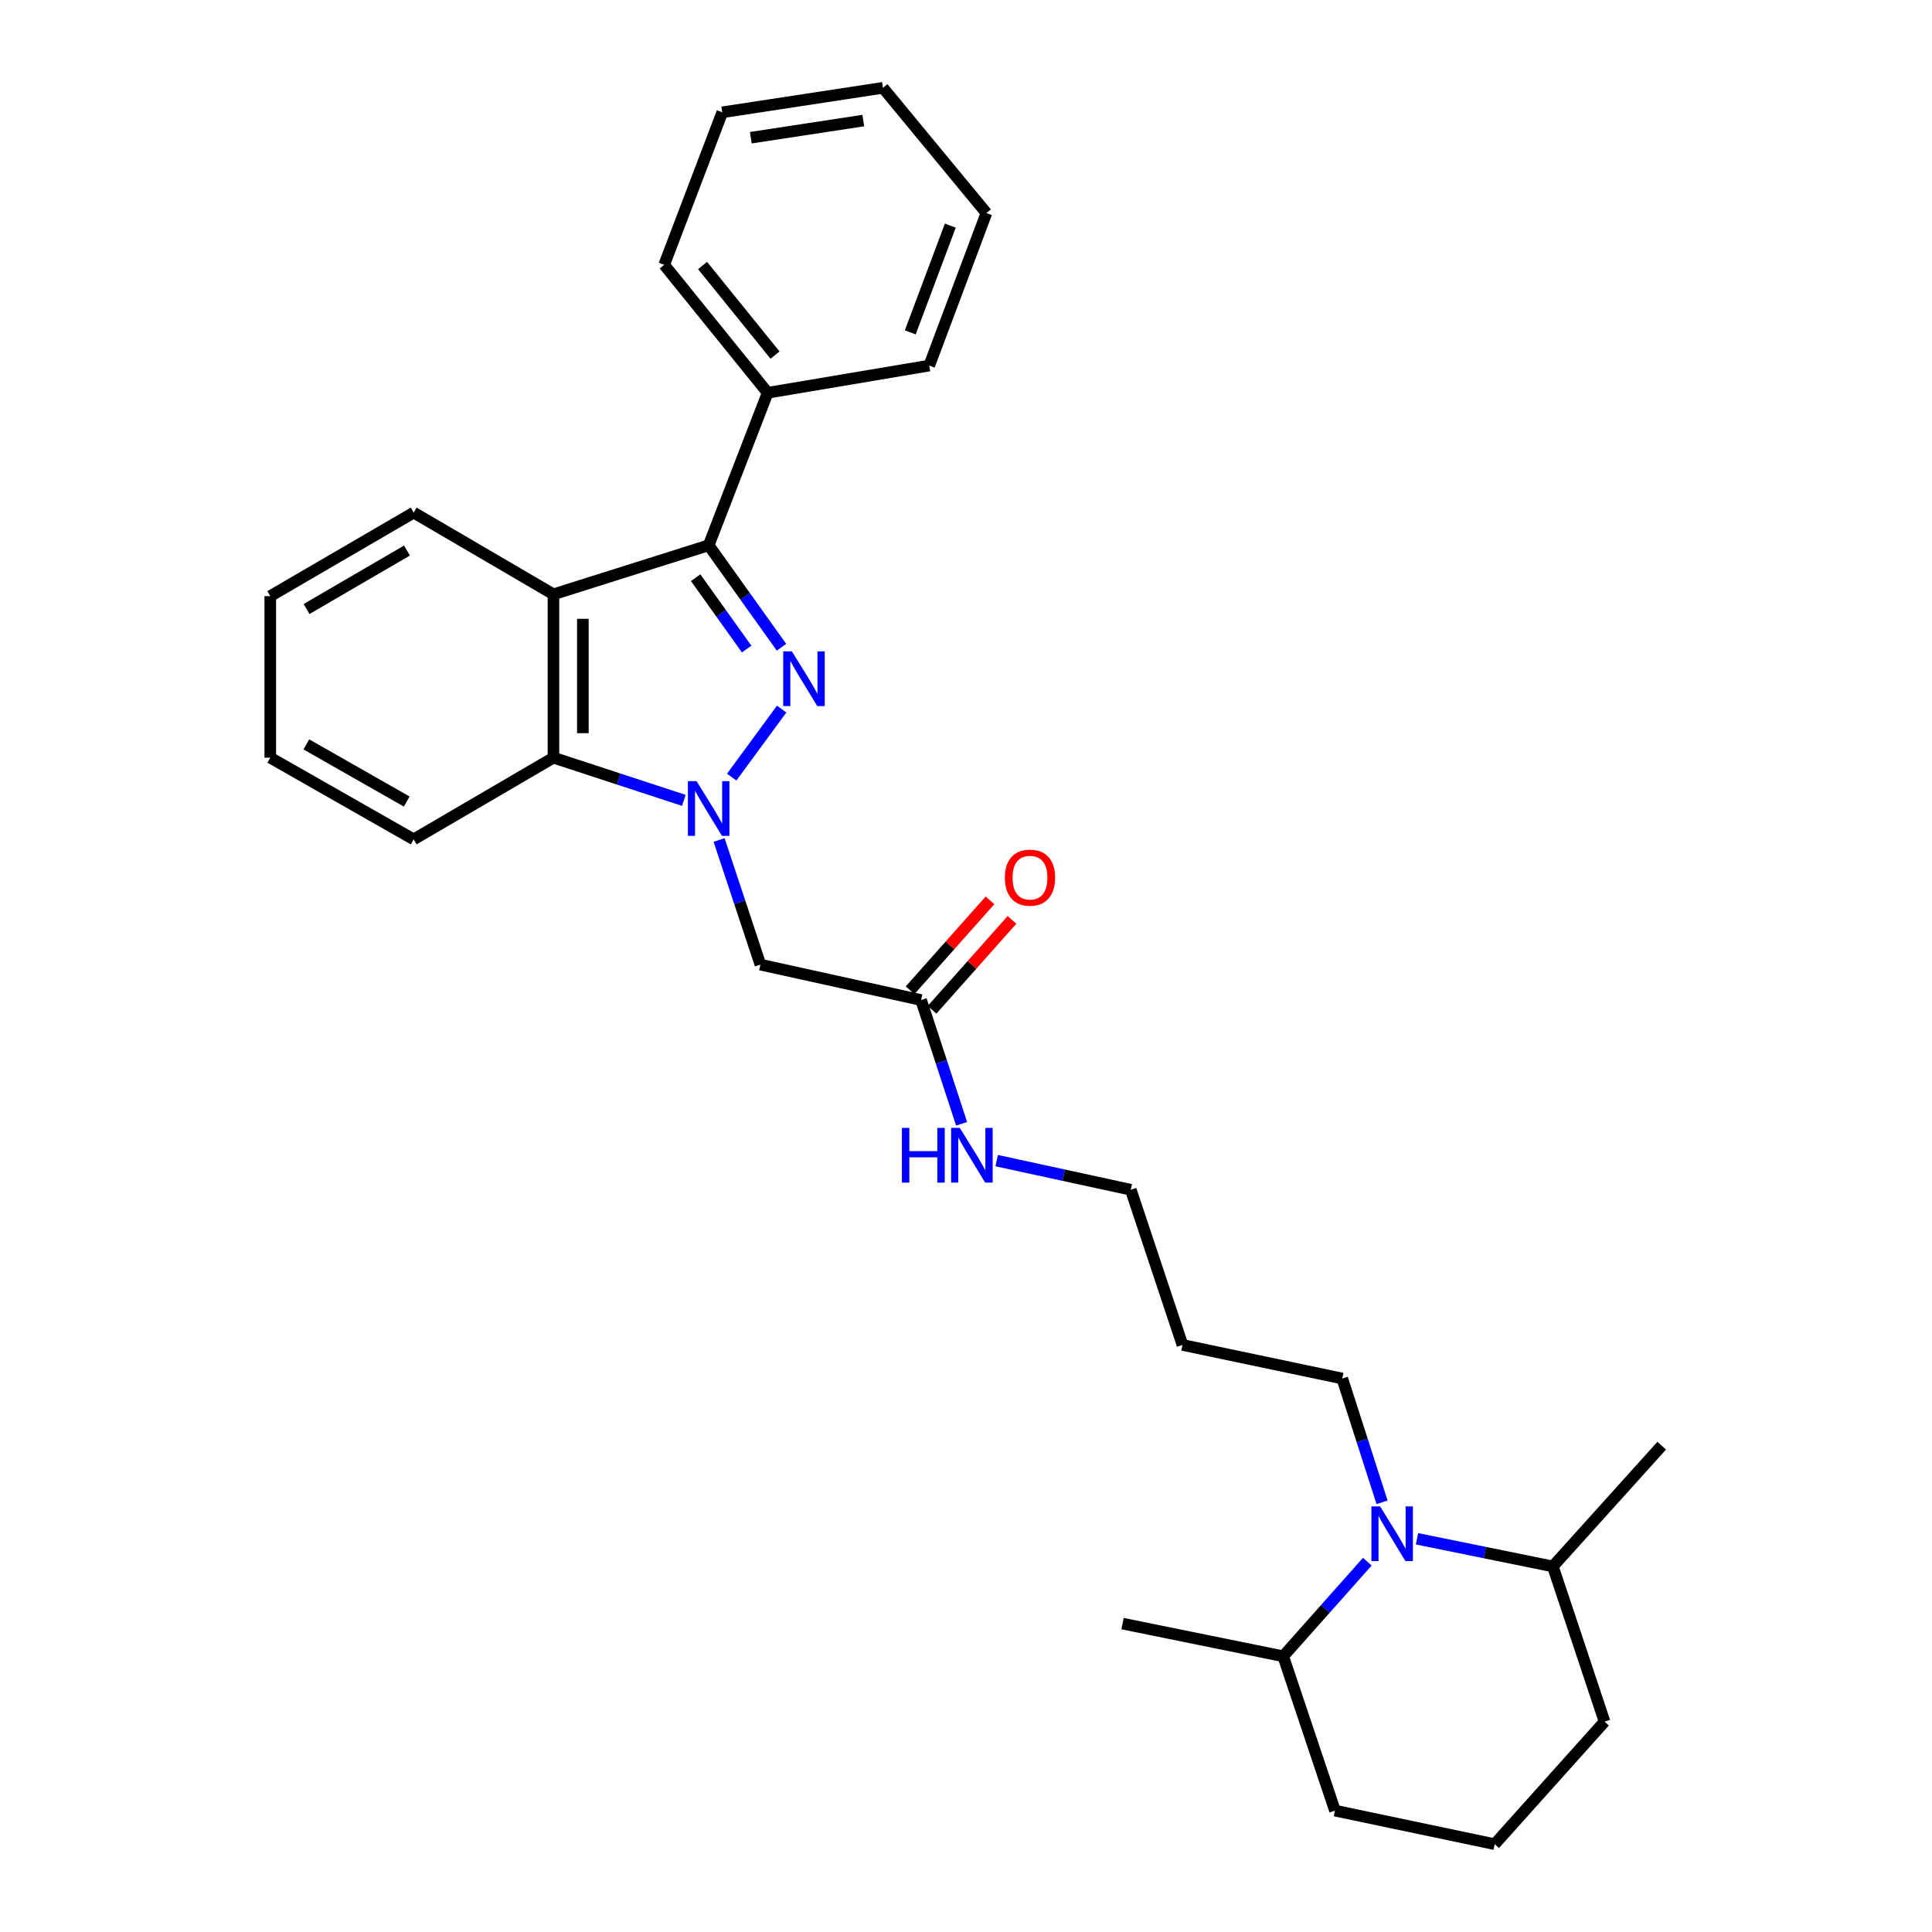 <?xml version='1.0' encoding='iso-8859-1'?>
<svg version='1.1' baseProfile='full'
              xmlns='http://www.w3.org/2000/svg'
                      xmlns:rdkit='http://www.rdkit.org/xml'
                      xmlns:xlink='http://www.w3.org/1999/xlink'
                  xml:space='preserve'
width='1000px' height='1000px' viewBox='0 0 1000 1000'>
<!-- END OF HEADER -->
<rect style='opacity:1.0;fill:#FFFFFF;stroke:none' width='1000' height='1000' x='0' y='0'> </rect>
<path class='bond-0' d='M 378.731,402.233 L 404.577,367.035' style='fill:none;fill-rule:evenodd;stroke:#0000FF;stroke-width:6px;stroke-linecap:butt;stroke-linejoin:miter;stroke-opacity:1' />
<path class='bond-3' d='M 353.95,414.268 L 320.207,403.219' style='fill:none;fill-rule:evenodd;stroke:#0000FF;stroke-width:6px;stroke-linecap:butt;stroke-linejoin:miter;stroke-opacity:1' />
<path class='bond-3' d='M 320.207,403.219 L 286.464,392.171' style='fill:none;fill-rule:evenodd;stroke:#000000;stroke-width:6px;stroke-linecap:butt;stroke-linejoin:miter;stroke-opacity:1' />
<path class='bond-4' d='M 372.202,434.765 L 382.897,467.028' style='fill:none;fill-rule:evenodd;stroke:#0000FF;stroke-width:6px;stroke-linecap:butt;stroke-linejoin:miter;stroke-opacity:1' />
<path class='bond-4' d='M 382.897,467.028 L 393.591,499.29' style='fill:none;fill-rule:evenodd;stroke:#000000;stroke-width:6px;stroke-linecap:butt;stroke-linejoin:miter;stroke-opacity:1' />
<path class='bond-1' d='M 404.503,335.013 L 385.653,308.629' style='fill:none;fill-rule:evenodd;stroke:#0000FF;stroke-width:6px;stroke-linecap:butt;stroke-linejoin:miter;stroke-opacity:1' />
<path class='bond-1' d='M 385.653,308.629 L 366.803,282.244' style='fill:none;fill-rule:evenodd;stroke:#000000;stroke-width:6px;stroke-linecap:butt;stroke-linejoin:miter;stroke-opacity:1' />
<path class='bond-1' d='M 386.463,335.946 L 373.268,317.477' style='fill:none;fill-rule:evenodd;stroke:#0000FF;stroke-width:6px;stroke-linecap:butt;stroke-linejoin:miter;stroke-opacity:1' />
<path class='bond-1' d='M 373.268,317.477 L 360.073,299.008' style='fill:none;fill-rule:evenodd;stroke:#000000;stroke-width:6px;stroke-linecap:butt;stroke-linejoin:miter;stroke-opacity:1' />
<path class='bond-7' d='M 366.803,282.244 L 397.346,203.3' style='fill:none;fill-rule:evenodd;stroke:#000000;stroke-width:6px;stroke-linecap:butt;stroke-linejoin:miter;stroke-opacity:1' />
<path class='bond-29' d='M 366.803,282.244 L 286.464,307.612' style='fill:none;fill-rule:evenodd;stroke:#000000;stroke-width:6px;stroke-linecap:butt;stroke-linejoin:miter;stroke-opacity:1' />
<path class='bond-2' d='M 286.464,307.612 L 286.464,392.171' style='fill:none;fill-rule:evenodd;stroke:#000000;stroke-width:6px;stroke-linecap:butt;stroke-linejoin:miter;stroke-opacity:1' />
<path class='bond-2' d='M 301.684,320.296 L 301.684,379.487' style='fill:none;fill-rule:evenodd;stroke:#000000;stroke-width:6px;stroke-linecap:butt;stroke-linejoin:miter;stroke-opacity:1' />
<path class='bond-13' d='M 286.464,307.612 L 214.124,265.324' style='fill:none;fill-rule:evenodd;stroke:#000000;stroke-width:6px;stroke-linecap:butt;stroke-linejoin:miter;stroke-opacity:1' />
<path class='bond-15' d='M 286.464,392.171 L 214.124,434.45' style='fill:none;fill-rule:evenodd;stroke:#000000;stroke-width:6px;stroke-linecap:butt;stroke-linejoin:miter;stroke-opacity:1' />
<path class='bond-6' d='M 393.591,499.29 L 476.746,517.614' style='fill:none;fill-rule:evenodd;stroke:#000000;stroke-width:6px;stroke-linecap:butt;stroke-linejoin:miter;stroke-opacity:1' />
<path class='bond-5' d='M 715.348,777.589 L 705.048,745.554' style='fill:none;fill-rule:evenodd;stroke:#0000FF;stroke-width:6px;stroke-linecap:butt;stroke-linejoin:miter;stroke-opacity:1' />
<path class='bond-5' d='M 705.048,745.554 L 694.747,713.519' style='fill:none;fill-rule:evenodd;stroke:#000000;stroke-width:6px;stroke-linecap:butt;stroke-linejoin:miter;stroke-opacity:1' />
<path class='bond-8' d='M 733.442,796.475 L 768.597,803.627' style='fill:none;fill-rule:evenodd;stroke:#0000FF;stroke-width:6px;stroke-linecap:butt;stroke-linejoin:miter;stroke-opacity:1' />
<path class='bond-8' d='M 768.597,803.627 L 803.752,810.779' style='fill:none;fill-rule:evenodd;stroke:#000000;stroke-width:6px;stroke-linecap:butt;stroke-linejoin:miter;stroke-opacity:1' />
<path class='bond-9' d='M 707.718,808.325 L 685.953,832.805' style='fill:none;fill-rule:evenodd;stroke:#0000FF;stroke-width:6px;stroke-linecap:butt;stroke-linejoin:miter;stroke-opacity:1' />
<path class='bond-9' d='M 685.953,832.805 L 664.188,857.286' style='fill:none;fill-rule:evenodd;stroke:#000000;stroke-width:6px;stroke-linecap:butt;stroke-linejoin:miter;stroke-opacity:1' />
<path class='bond-10' d='M 482.434,522.67 L 503.119,499.401' style='fill:none;fill-rule:evenodd;stroke:#000000;stroke-width:6px;stroke-linecap:butt;stroke-linejoin:miter;stroke-opacity:1' />
<path class='bond-10' d='M 503.119,499.401 L 523.803,476.132' style='fill:none;fill-rule:evenodd;stroke:#FF0000;stroke-width:6px;stroke-linecap:butt;stroke-linejoin:miter;stroke-opacity:1' />
<path class='bond-10' d='M 471.058,512.557 L 491.743,489.289' style='fill:none;fill-rule:evenodd;stroke:#000000;stroke-width:6px;stroke-linecap:butt;stroke-linejoin:miter;stroke-opacity:1' />
<path class='bond-10' d='M 491.743,489.289 L 512.427,466.02' style='fill:none;fill-rule:evenodd;stroke:#FF0000;stroke-width:6px;stroke-linecap:butt;stroke-linejoin:miter;stroke-opacity:1' />
<path class='bond-11' d='M 476.746,517.614 L 487.235,549.647' style='fill:none;fill-rule:evenodd;stroke:#000000;stroke-width:6px;stroke-linecap:butt;stroke-linejoin:miter;stroke-opacity:1' />
<path class='bond-11' d='M 487.235,549.647 L 497.724,581.679' style='fill:none;fill-rule:evenodd;stroke:#0000FF;stroke-width:6px;stroke-linecap:butt;stroke-linejoin:miter;stroke-opacity:1' />
<path class='bond-20' d='M 397.346,203.3 L 343.778,137.057' style='fill:none;fill-rule:evenodd;stroke:#000000;stroke-width:6px;stroke-linecap:butt;stroke-linejoin:miter;stroke-opacity:1' />
<path class='bond-20' d='M 401.146,183.793 L 363.648,137.423' style='fill:none;fill-rule:evenodd;stroke:#000000;stroke-width:6px;stroke-linecap:butt;stroke-linejoin:miter;stroke-opacity:1' />
<path class='bond-21' d='M 397.346,203.3 L 480.966,189.221' style='fill:none;fill-rule:evenodd;stroke:#000000;stroke-width:6px;stroke-linecap:butt;stroke-linejoin:miter;stroke-opacity:1' />
<path class='bond-19' d='M 803.752,810.779 L 830.506,891.118' style='fill:none;fill-rule:evenodd;stroke:#000000;stroke-width:6px;stroke-linecap:butt;stroke-linejoin:miter;stroke-opacity:1' />
<path class='bond-23' d='M 803.752,810.779 L 860.11,748.281' style='fill:none;fill-rule:evenodd;stroke:#000000;stroke-width:6px;stroke-linecap:butt;stroke-linejoin:miter;stroke-opacity:1' />
<path class='bond-18' d='M 664.188,857.286 L 690.976,937.169' style='fill:none;fill-rule:evenodd;stroke:#000000;stroke-width:6px;stroke-linecap:butt;stroke-linejoin:miter;stroke-opacity:1' />
<path class='bond-22' d='M 664.188,857.286 L 581.033,840.383' style='fill:none;fill-rule:evenodd;stroke:#000000;stroke-width:6px;stroke-linecap:butt;stroke-linejoin:miter;stroke-opacity:1' />
<path class='bond-17' d='M 515.896,600.742 L 550.591,608.277' style='fill:none;fill-rule:evenodd;stroke:#0000FF;stroke-width:6px;stroke-linecap:butt;stroke-linejoin:miter;stroke-opacity:1' />
<path class='bond-17' d='M 550.591,608.277 L 585.286,615.812' style='fill:none;fill-rule:evenodd;stroke:#000000;stroke-width:6px;stroke-linecap:butt;stroke-linejoin:miter;stroke-opacity:1' />
<path class='bond-12' d='M 694.747,713.519 L 612.049,696.134' style='fill:none;fill-rule:evenodd;stroke:#000000;stroke-width:6px;stroke-linecap:butt;stroke-linejoin:miter;stroke-opacity:1' />
<path class='bond-30' d='M 214.124,265.324 L 139.89,308.551' style='fill:none;fill-rule:evenodd;stroke:#000000;stroke-width:6px;stroke-linecap:butt;stroke-linejoin:miter;stroke-opacity:1' />
<path class='bond-30' d='M 210.648,284.961 L 158.684,315.22' style='fill:none;fill-rule:evenodd;stroke:#000000;stroke-width:6px;stroke-linecap:butt;stroke-linejoin:miter;stroke-opacity:1' />
<path class='bond-14' d='M 612.049,696.134 L 585.286,615.812' style='fill:none;fill-rule:evenodd;stroke:#000000;stroke-width:6px;stroke-linecap:butt;stroke-linejoin:miter;stroke-opacity:1' />
<path class='bond-25' d='M 214.124,434.45 L 139.89,392.171' style='fill:none;fill-rule:evenodd;stroke:#000000;stroke-width:6px;stroke-linecap:butt;stroke-linejoin:miter;stroke-opacity:1' />
<path class='bond-25' d='M 210.521,414.882 L 158.558,385.287' style='fill:none;fill-rule:evenodd;stroke:#000000;stroke-width:6px;stroke-linecap:butt;stroke-linejoin:miter;stroke-opacity:1' />
<path class='bond-16' d='M 773.649,954.545 L 690.976,937.169' style='fill:none;fill-rule:evenodd;stroke:#000000;stroke-width:6px;stroke-linecap:butt;stroke-linejoin:miter;stroke-opacity:1' />
<path class='bond-32' d='M 773.649,954.545 L 830.506,891.118' style='fill:none;fill-rule:evenodd;stroke:#000000;stroke-width:6px;stroke-linecap:butt;stroke-linejoin:miter;stroke-opacity:1' />
<path class='bond-27' d='M 343.778,137.057 L 373.847,58.138' style='fill:none;fill-rule:evenodd;stroke:#000000;stroke-width:6px;stroke-linecap:butt;stroke-linejoin:miter;stroke-opacity:1' />
<path class='bond-26' d='M 480.966,189.221 L 510.57,110.286' style='fill:none;fill-rule:evenodd;stroke:#000000;stroke-width:6px;stroke-linecap:butt;stroke-linejoin:miter;stroke-opacity:1' />
<path class='bond-26' d='M 471.155,172.036 L 491.878,116.781' style='fill:none;fill-rule:evenodd;stroke:#000000;stroke-width:6px;stroke-linecap:butt;stroke-linejoin:miter;stroke-opacity:1' />
<path class='bond-24' d='M 139.89,308.551 L 139.89,392.171' style='fill:none;fill-rule:evenodd;stroke:#000000;stroke-width:6px;stroke-linecap:butt;stroke-linejoin:miter;stroke-opacity:1' />
<path class='bond-28' d='M 510.57,110.286 L 457.019,45.455' style='fill:none;fill-rule:evenodd;stroke:#000000;stroke-width:6px;stroke-linecap:butt;stroke-linejoin:miter;stroke-opacity:1' />
<path class='bond-31' d='M 373.847,58.138 L 457.019,45.455' style='fill:none;fill-rule:evenodd;stroke:#000000;stroke-width:6px;stroke-linecap:butt;stroke-linejoin:miter;stroke-opacity:1' />
<path class='bond-31' d='M 388.617,71.282 L 446.838,62.404' style='fill:none;fill-rule:evenodd;stroke:#000000;stroke-width:6px;stroke-linecap:butt;stroke-linejoin:miter;stroke-opacity:1' />
<path  class='atom-0' d='M 360.543 404.317
L 369.823 419.317
Q 370.743 420.797, 372.223 423.477
Q 373.703 426.157, 373.783 426.317
L 373.783 404.317
L 377.543 404.317
L 377.543 432.637
L 373.663 432.637
L 363.703 416.237
Q 362.543 414.317, 361.303 412.117
Q 360.103 409.917, 359.743 409.237
L 359.743 432.637
L 356.063 432.637
L 356.063 404.317
L 360.543 404.317
' fill='#0000FF'/>
<path  class='atom-1' d='M 409.875 337.135
L 419.155 352.135
Q 420.075 353.615, 421.555 356.295
Q 423.035 358.975, 423.115 359.135
L 423.115 337.135
L 426.875 337.135
L 426.875 365.455
L 422.995 365.455
L 413.035 349.055
Q 411.875 347.135, 410.635 344.935
Q 409.435 342.735, 409.075 342.055
L 409.075 365.455
L 405.395 365.455
L 405.395 337.135
L 409.875 337.135
' fill='#0000FF'/>
<path  class='atom-6' d='M 714.32 779.698
L 723.6 794.698
Q 724.52 796.178, 726 798.858
Q 727.48 801.538, 727.56 801.698
L 727.56 779.698
L 731.32 779.698
L 731.32 808.018
L 727.44 808.018
L 717.48 791.618
Q 716.32 789.698, 715.08 787.498
Q 713.88 785.298, 713.52 784.618
L 713.52 808.018
L 709.84 808.018
L 709.84 779.698
L 714.32 779.698
' fill='#0000FF'/>
<path  class='atom-11' d='M 520.122 454.275
Q 520.122 447.475, 523.482 443.675
Q 526.842 439.875, 533.122 439.875
Q 539.402 439.875, 542.762 443.675
Q 546.122 447.475, 546.122 454.275
Q 546.122 461.155, 542.722 465.075
Q 539.322 468.955, 533.122 468.955
Q 526.882 468.955, 523.482 465.075
Q 520.122 461.195, 520.122 454.275
M 533.122 465.755
Q 537.442 465.755, 539.762 462.875
Q 542.122 459.955, 542.122 454.275
Q 542.122 448.715, 539.762 445.915
Q 537.442 443.075, 533.122 443.075
Q 528.802 443.075, 526.442 445.875
Q 524.122 448.675, 524.122 454.275
Q 524.122 459.995, 526.442 462.875
Q 528.802 465.755, 533.122 465.755
' fill='#FF0000'/>
<path  class='atom-12' d='M 466.833 583.793
L 470.673 583.793
L 470.673 595.833
L 485.153 595.833
L 485.153 583.793
L 488.993 583.793
L 488.993 612.113
L 485.153 612.113
L 485.153 599.033
L 470.673 599.033
L 470.673 612.113
L 466.833 612.113
L 466.833 583.793
' fill='#0000FF'/>
<path  class='atom-12' d='M 496.793 583.793
L 506.073 598.793
Q 506.993 600.273, 508.473 602.953
Q 509.953 605.633, 510.033 605.793
L 510.033 583.793
L 513.793 583.793
L 513.793 612.113
L 509.913 612.113
L 499.953 595.713
Q 498.793 593.793, 497.553 591.593
Q 496.353 589.393, 495.993 588.713
L 495.993 612.113
L 492.313 612.113
L 492.313 583.793
L 496.793 583.793
' fill='#0000FF'/>
</svg>
